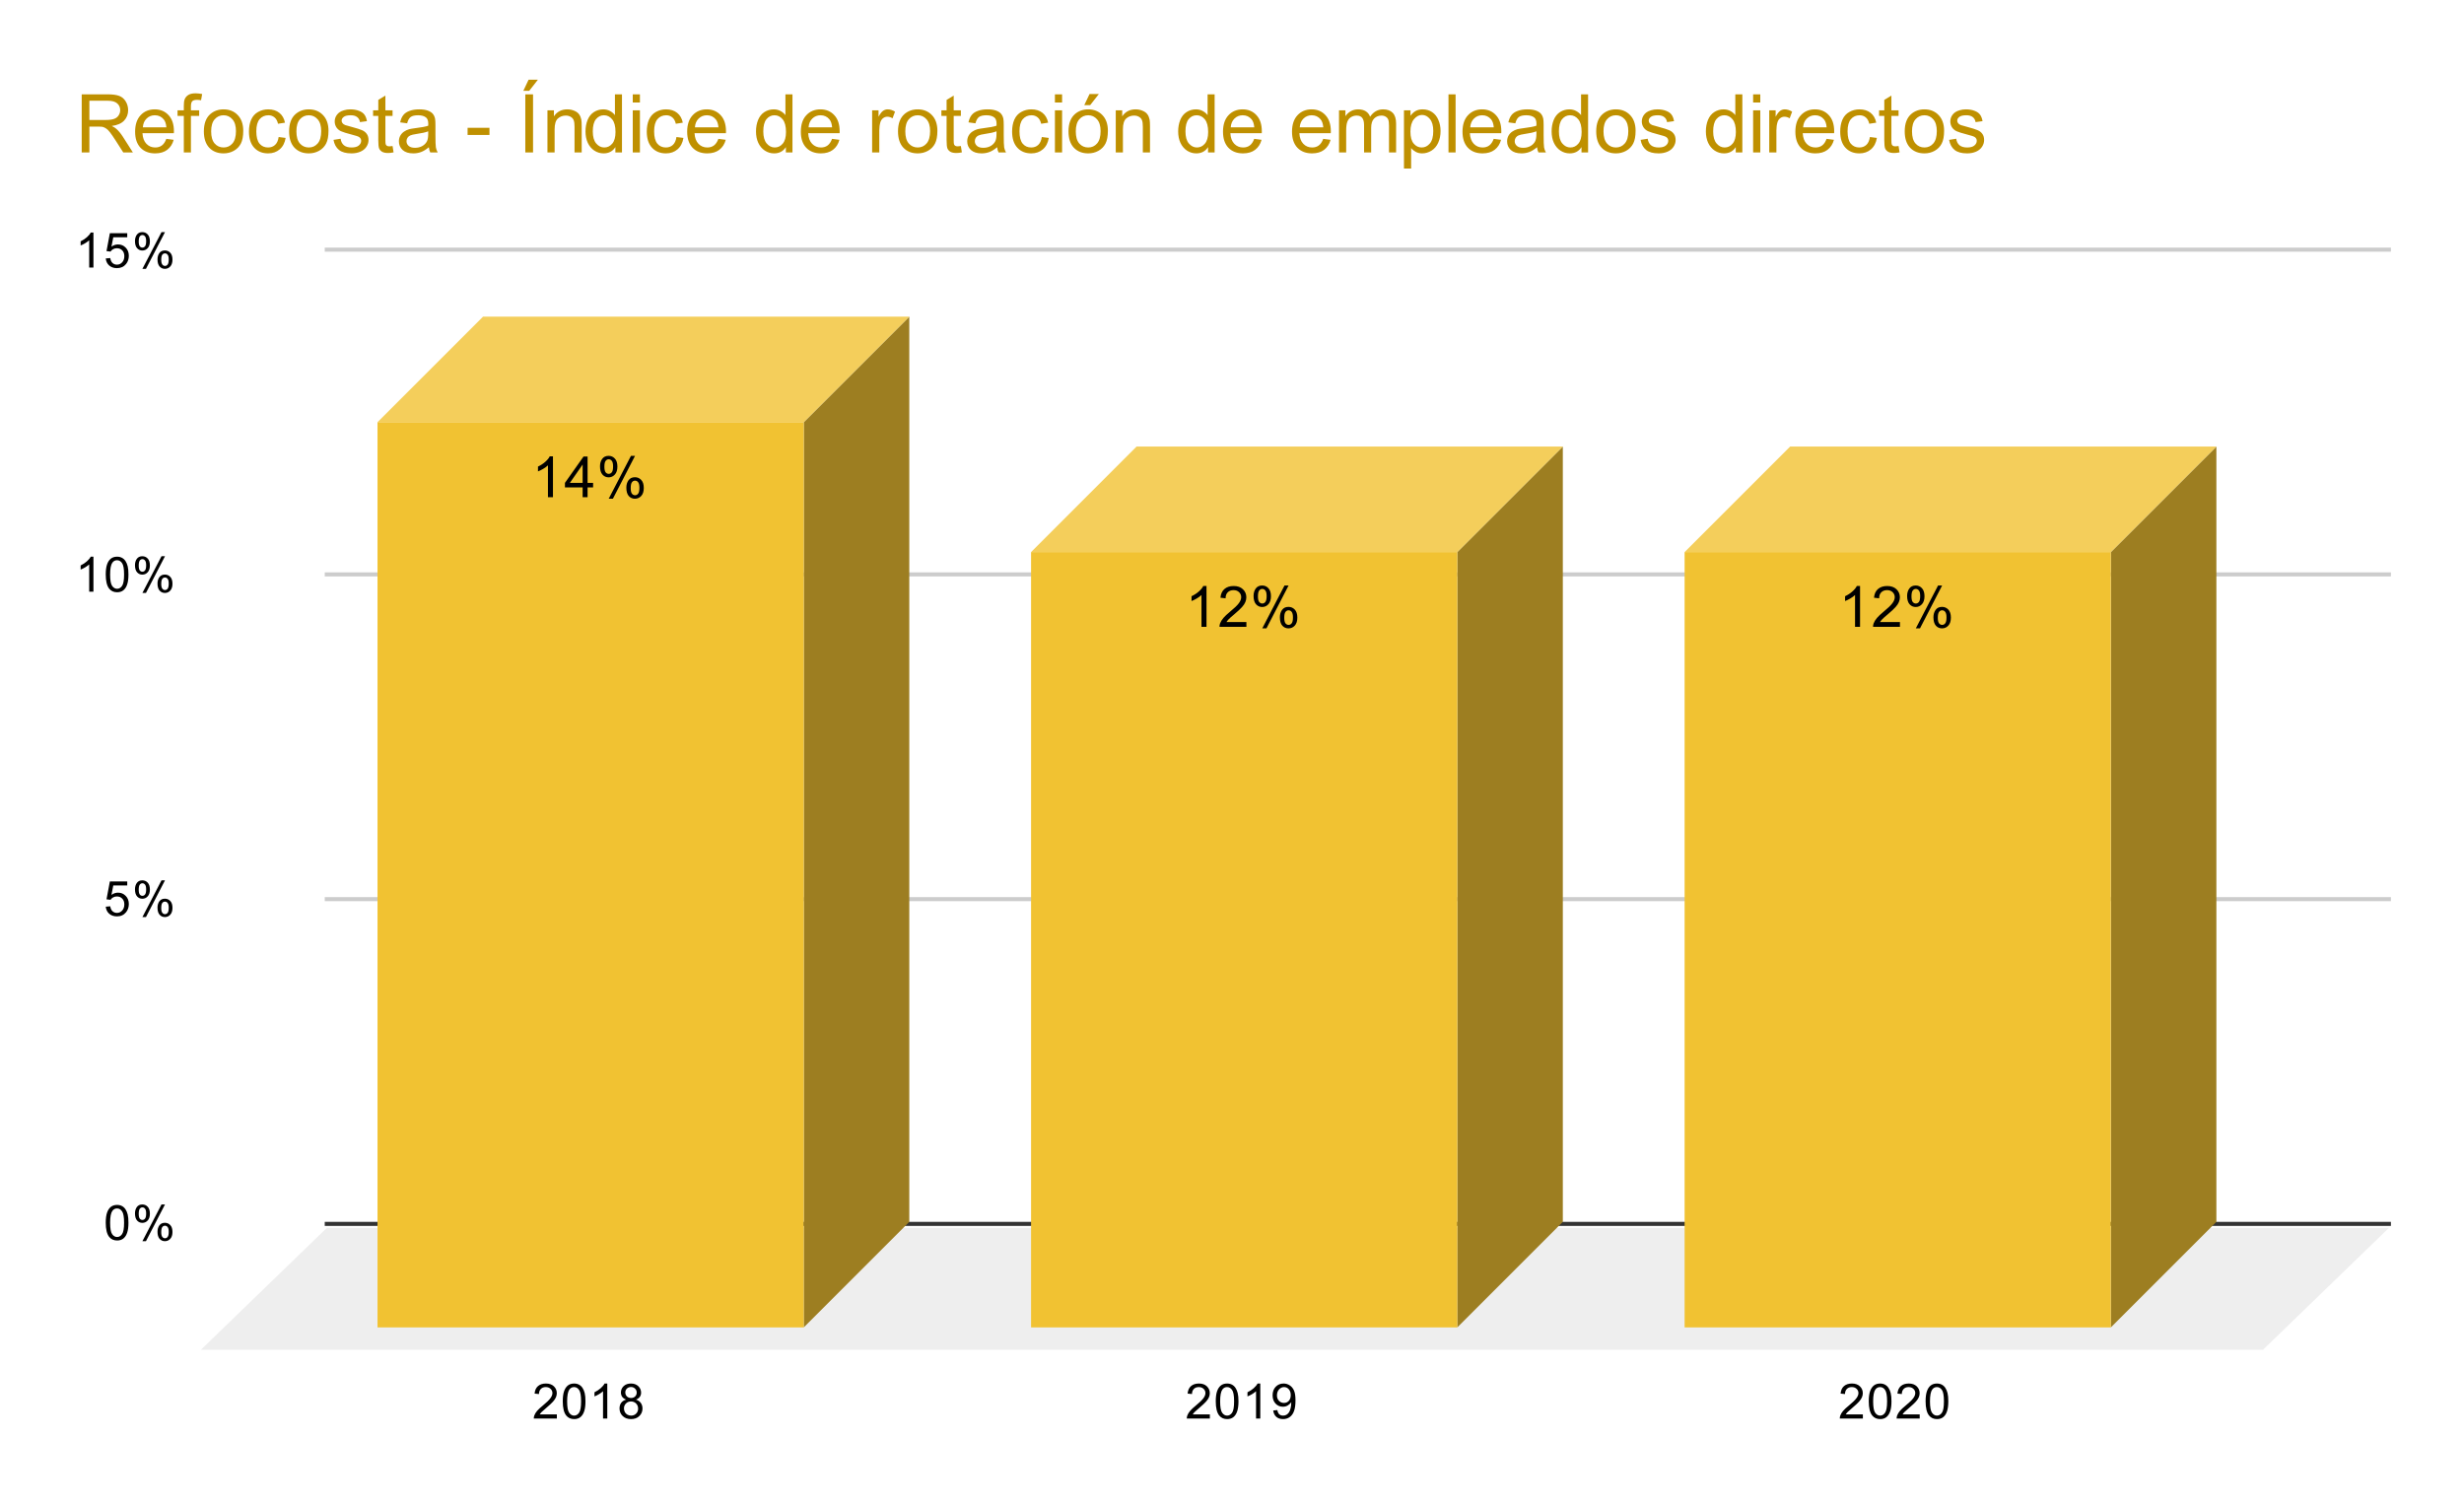 <svg version="1.1" viewBox="0.0 0.0 607.0 371.0" fill="none" stroke="none" stroke-linecap="square" stroke-miterlimit="10" width="607" height="371" xmlns:xlink="http://www.w3.org/1999/xlink" xmlns="http://www.w3.org/2000/svg"><path fill="#ffffff" d="M0 0L607.0 0L607.0 371.0L0 371.0L0 0Z" fill-rule="nonzero"/><path stroke="#333333" stroke-width="1.0" stroke-linecap="butt" d="M80.5 301.5L588.5 301.5" fill-rule="nonzero"/><path fill="#eeeeee" d="M49.5 332.5L80.5 302.5L588.5 302.5L557.5 332.5Z" fill-rule="nonzero"/><path stroke="#cccccc" stroke-width="1.0" stroke-linecap="butt" d="M80.5 221.5L588.5 221.5" fill-rule="nonzero"/><path stroke="#cccccc" stroke-width="1.0" stroke-linecap="butt" d="M80.5 141.5L588.5 141.5" fill-rule="nonzero"/><path stroke="#cccccc" stroke-width="1.0" stroke-linecap="butt" d="M80.5 61.5L588.5 61.5" fill-rule="nonzero"/><clipPath id="id_0"><path d="M49.55 61.917L588.45 61.917L588.45 332.45L49.55 332.45L49.55 61.917Z" clip-rule="nonzero"/></clipPath><path fill="#9d7e21" clip-path="url(#id_0)" d="M224.0 78.0L224.0 301.0L198.0 327.0L198.0 104.0Z" fill-rule="nonzero"/><path fill="#f4ce5b" clip-path="url(#id_0)" d="M198.0 104.0L93.0 104.0L119.0 78.0L224.0 78.0Z" fill-rule="nonzero"/><path stroke="#000000" stroke-width="2.0" stroke-linecap="butt" stroke-opacity="0.0" clip-path="url(#id_0)" d="M198.0 327.0L93.0 327.0L93.0 104.0L198.0 104.0Z" fill-rule="nonzero"/><path fill="#f1c232" clip-path="url(#id_0)" d="M198.0 327.0L93.0 327.0L93.0 104.0L198.0 104.0Z" fill-rule="nonzero"/><path fill="#9d7e21" clip-path="url(#id_0)" d="M385.0 110.0L385.0 301.0L359.0 327.0L359.0 136.0Z" fill-rule="nonzero"/><path fill="#f4ce5b" clip-path="url(#id_0)" d="M359.0 136.0L254.0 136.0L280.0 110.0L385.0 110.0Z" fill-rule="nonzero"/><path stroke="#000000" stroke-width="2.0" stroke-linecap="butt" stroke-opacity="0.0" clip-path="url(#id_0)" d="M359.0 327.0L254.0 327.0L254.0 136.0L359.0 136.0Z" fill-rule="nonzero"/><path fill="#f1c232" clip-path="url(#id_0)" d="M359.0 327.0L254.0 327.0L254.0 136.0L359.0 136.0Z" fill-rule="nonzero"/><path fill="#9d7e21" clip-path="url(#id_0)" d="M546.0 110.0L546.0 301.0L520.0 327.0L520.0 136.0Z" fill-rule="nonzero"/><path fill="#f4ce5b" clip-path="url(#id_0)" d="M520.0 136.0L415.0 136.0L441.0 110.0L546.0 110.0Z" fill-rule="nonzero"/><path stroke="#000000" stroke-width="2.0" stroke-linecap="butt" stroke-opacity="0.0" clip-path="url(#id_0)" d="M520.0 327.0L415.0 327.0L415.0 136.0L520.0 136.0Z" fill-rule="nonzero"/><path fill="#f1c232" clip-path="url(#id_0)" d="M520.0 327.0L415.0 327.0L415.0 136.0L520.0 136.0Z" fill-rule="nonzero"/><path stroke="#f1c232" stroke-width="3.0" stroke-linejoin="round" stroke-linecap="round" d="M136.219 122.486L134.984 122.486L134.984 114.642Q134.547 115.064 133.812 115.501Q133.094 115.923 132.531 116.126L132.531 114.939Q133.562 114.454 134.328 113.767Q135.109 113.079 135.422 112.423L136.219 112.423L136.219 122.486ZM143.531 122.486L143.531 120.079L139.172 120.079L139.172 118.954L143.75 112.47L144.75 112.47L144.75 118.954L146.109 118.954L146.109 120.079L144.75 120.079L144.75 122.486L143.531 122.486ZM143.531 118.954L143.531 114.439L140.391 118.954L143.531 118.954ZM147.812 114.876Q147.812 113.798 148.344 113.048Q148.891 112.298 149.922 112.298Q150.859 112.298 151.469 112.97Q152.094 113.642 152.094 114.939Q152.094 116.22 151.469 116.907Q150.844 117.595 149.938 117.595Q149.031 117.595 148.422 116.923Q147.812 116.236 147.812 114.876ZM149.953 113.142Q149.5 113.142 149.188 113.548Q148.891 113.939 148.891 114.986Q148.891 115.954 149.188 116.345Q149.5 116.736 149.953 116.736Q150.422 116.736 150.719 116.345Q151.031 115.954 151.031 114.892Q151.031 113.923 150.719 113.532Q150.406 113.142 149.953 113.142ZM149.953 122.861L155.438 112.298L156.438 112.298L150.984 122.861L149.953 122.861ZM154.297 120.126Q154.297 119.048 154.828 118.314Q155.375 117.564 156.406 117.564Q157.344 117.564 157.969 118.236Q158.594 118.907 158.594 120.204Q158.594 121.486 157.969 122.173Q157.344 122.861 156.406 122.861Q155.5 122.861 154.891 122.189Q154.297 121.501 154.297 120.126ZM156.438 118.407Q155.969 118.407 155.672 118.814Q155.375 119.204 155.375 120.251Q155.375 121.22 155.672 121.611Q155.984 122.001 156.438 122.001Q156.906 122.001 157.203 121.611Q157.516 121.22 157.516 120.157Q157.516 119.189 157.203 118.798Q156.906 118.407 156.438 118.407Z" fill-rule="nonzero"/><path fill="#000000" d="M136.219 122.486L134.984 122.486L134.984 114.642Q134.547 115.064 133.812 115.501Q133.094 115.923 132.531 116.126L132.531 114.939Q133.562 114.454 134.328 113.767Q135.109 113.079 135.422 112.423L136.219 112.423L136.219 122.486ZM143.531 122.486L143.531 120.079L139.172 120.079L139.172 118.954L143.75 112.47L144.75 112.47L144.75 118.954L146.109 118.954L146.109 120.079L144.75 120.079L144.75 122.486L143.531 122.486ZM143.531 118.954L143.531 114.439L140.391 118.954L143.531 118.954ZM147.812 114.876Q147.812 113.798 148.344 113.048Q148.891 112.298 149.922 112.298Q150.859 112.298 151.469 112.97Q152.094 113.642 152.094 114.939Q152.094 116.22 151.469 116.907Q150.844 117.595 149.938 117.595Q149.031 117.595 148.422 116.923Q147.812 116.236 147.812 114.876ZM149.953 113.142Q149.5 113.142 149.188 113.548Q148.891 113.939 148.891 114.986Q148.891 115.954 149.188 116.345Q149.5 116.736 149.953 116.736Q150.422 116.736 150.719 116.345Q151.031 115.954 151.031 114.892Q151.031 113.923 150.719 113.532Q150.406 113.142 149.953 113.142ZM149.953 122.861L155.438 112.298L156.438 112.298L150.984 122.861L149.953 122.861ZM154.297 120.126Q154.297 119.048 154.828 118.314Q155.375 117.564 156.406 117.564Q157.344 117.564 157.969 118.236Q158.594 118.907 158.594 120.204Q158.594 121.486 157.969 122.173Q157.344 122.861 156.406 122.861Q155.5 122.861 154.891 122.189Q154.297 121.501 154.297 120.126ZM156.438 118.407Q155.969 118.407 155.672 118.814Q155.375 119.204 155.375 120.251Q155.375 121.22 155.672 121.611Q155.984 122.001 156.438 122.001Q156.906 122.001 157.203 121.611Q157.516 121.22 157.516 120.157Q157.516 119.189 157.203 118.798Q156.906 118.407 156.438 118.407Z" fill-rule="nonzero"/><path stroke="#f1c232" stroke-width="3.0" stroke-linejoin="round" stroke-linecap="round" d="M297.219 154.423L295.984 154.423L295.984 146.58Q295.547 147.001 294.812 147.439Q294.094 147.861 293.531 148.064L293.531 146.876Q294.562 146.392 295.328 145.705Q296.109 145.017 296.422 144.361L297.219 144.361L297.219 154.423ZM307.047 153.236L307.047 154.423L300.422 154.423Q300.406 153.986 300.562 153.564Q300.828 152.892 301.375 152.236Q301.938 151.58 302.984 150.72Q304.625 149.376 305.188 148.595Q305.766 147.814 305.766 147.111Q305.766 146.376 305.234 145.876Q304.719 145.376 303.891 145.376Q303.0 145.376 302.453 145.908Q301.922 146.439 301.922 147.392L300.656 147.251Q300.781 145.845 301.625 145.111Q302.484 144.361 303.906 144.361Q305.359 144.361 306.188 145.158Q307.031 145.955 307.031 147.142Q307.031 147.751 306.781 148.33Q306.547 148.908 305.969 149.548Q305.406 150.189 304.078 151.314Q302.969 152.236 302.656 152.58Q302.344 152.908 302.141 153.236L307.047 153.236ZM308.812 146.814Q308.812 145.736 309.344 144.986Q309.891 144.236 310.922 144.236Q311.859 144.236 312.469 144.908Q313.094 145.58 313.094 146.876Q313.094 148.158 312.469 148.845Q311.844 149.533 310.938 149.533Q310.031 149.533 309.422 148.861Q308.812 148.173 308.812 146.814ZM310.953 145.08Q310.5 145.08 310.188 145.486Q309.891 145.876 309.891 146.923Q309.891 147.892 310.188 148.283Q310.5 148.673 310.953 148.673Q311.422 148.673 311.719 148.283Q312.031 147.892 312.031 146.83Q312.031 145.861 311.719 145.47Q311.406 145.08 310.953 145.08ZM310.953 154.798L316.438 144.236L317.438 144.236L311.984 154.798L310.953 154.798ZM315.297 152.064Q315.297 150.986 315.828 150.251Q316.375 149.501 317.406 149.501Q318.344 149.501 318.969 150.173Q319.594 150.845 319.594 152.142Q319.594 153.423 318.969 154.111Q318.344 154.798 317.406 154.798Q316.5 154.798 315.891 154.126Q315.297 153.439 315.297 152.064ZM317.438 150.345Q316.969 150.345 316.672 150.751Q316.375 151.142 316.375 152.189Q316.375 153.158 316.672 153.548Q316.984 153.939 317.438 153.939Q317.906 153.939 318.203 153.548Q318.516 153.158 318.516 152.095Q318.516 151.126 318.203 150.736Q317.906 150.345 317.438 150.345Z" fill-rule="nonzero"/><path fill="#000000" d="M297.219 154.423L295.984 154.423L295.984 146.58Q295.547 147.001 294.812 147.439Q294.094 147.861 293.531 148.064L293.531 146.876Q294.562 146.392 295.328 145.705Q296.109 145.017 296.422 144.361L297.219 144.361L297.219 154.423ZM307.047 153.236L307.047 154.423L300.422 154.423Q300.406 153.986 300.562 153.564Q300.828 152.892 301.375 152.236Q301.938 151.58 302.984 150.72Q304.625 149.376 305.188 148.595Q305.766 147.814 305.766 147.111Q305.766 146.376 305.234 145.876Q304.719 145.376 303.891 145.376Q303.0 145.376 302.453 145.908Q301.922 146.439 301.922 147.392L300.656 147.251Q300.781 145.845 301.625 145.111Q302.484 144.361 303.906 144.361Q305.359 144.361 306.188 145.158Q307.031 145.955 307.031 147.142Q307.031 147.751 306.781 148.33Q306.547 148.908 305.969 149.548Q305.406 150.189 304.078 151.314Q302.969 152.236 302.656 152.58Q302.344 152.908 302.141 153.236L307.047 153.236ZM308.812 146.814Q308.812 145.736 309.344 144.986Q309.891 144.236 310.922 144.236Q311.859 144.236 312.469 144.908Q313.094 145.58 313.094 146.876Q313.094 148.158 312.469 148.845Q311.844 149.533 310.938 149.533Q310.031 149.533 309.422 148.861Q308.812 148.173 308.812 146.814ZM310.953 145.08Q310.5 145.08 310.188 145.486Q309.891 145.876 309.891 146.923Q309.891 147.892 310.188 148.283Q310.5 148.673 310.953 148.673Q311.422 148.673 311.719 148.283Q312.031 147.892 312.031 146.83Q312.031 145.861 311.719 145.47Q311.406 145.08 310.953 145.08ZM310.953 154.798L316.438 144.236L317.438 144.236L311.984 154.798L310.953 154.798ZM315.297 152.064Q315.297 150.986 315.828 150.251Q316.375 149.501 317.406 149.501Q318.344 149.501 318.969 150.173Q319.594 150.845 319.594 152.142Q319.594 153.423 318.969 154.111Q318.344 154.798 317.406 154.798Q316.5 154.798 315.891 154.126Q315.297 153.439 315.297 152.064ZM317.438 150.345Q316.969 150.345 316.672 150.751Q316.375 151.142 316.375 152.189Q316.375 153.158 316.672 153.548Q316.984 153.939 317.438 153.939Q317.906 153.939 318.203 153.548Q318.516 153.158 318.516 152.095Q318.516 151.126 318.203 150.736Q317.906 150.345 317.438 150.345Z" fill-rule="nonzero"/><path stroke="#f1c232" stroke-width="3.0" stroke-linejoin="round" stroke-linecap="round" d="M458.219 154.423L456.984 154.423L456.984 146.58Q456.547 147.001 455.812 147.439Q455.094 147.861 454.531 148.064L454.531 146.876Q455.562 146.392 456.328 145.705Q457.109 145.017 457.422 144.361L458.219 144.361L458.219 154.423ZM468.047 153.236L468.047 154.423L461.422 154.423Q461.406 153.986 461.562 153.564Q461.828 152.892 462.375 152.236Q462.938 151.58 463.984 150.72Q465.625 149.376 466.188 148.595Q466.766 147.814 466.766 147.111Q466.766 146.376 466.234 145.876Q465.719 145.376 464.891 145.376Q464.0 145.376 463.453 145.908Q462.922 146.439 462.922 147.392L461.656 147.251Q461.781 145.845 462.625 145.111Q463.484 144.361 464.906 144.361Q466.359 144.361 467.188 145.158Q468.031 145.955 468.031 147.142Q468.031 147.751 467.781 148.33Q467.547 148.908 466.969 149.548Q466.406 150.189 465.078 151.314Q463.969 152.236 463.656 152.58Q463.344 152.908 463.141 153.236L468.047 153.236ZM469.812 146.814Q469.812 145.736 470.344 144.986Q470.891 144.236 471.922 144.236Q472.859 144.236 473.469 144.908Q474.094 145.58 474.094 146.876Q474.094 148.158 473.469 148.845Q472.844 149.533 471.938 149.533Q471.031 149.533 470.422 148.861Q469.812 148.173 469.812 146.814ZM471.953 145.08Q471.5 145.08 471.188 145.486Q470.891 145.876 470.891 146.923Q470.891 147.892 471.188 148.283Q471.5 148.673 471.953 148.673Q472.422 148.673 472.719 148.283Q473.031 147.892 473.031 146.83Q473.031 145.861 472.719 145.47Q472.406 145.08 471.953 145.08ZM471.953 154.798L477.438 144.236L478.438 144.236L472.984 154.798L471.953 154.798ZM476.297 152.064Q476.297 150.986 476.828 150.251Q477.375 149.501 478.406 149.501Q479.344 149.501 479.969 150.173Q480.594 150.845 480.594 152.142Q480.594 153.423 479.969 154.111Q479.344 154.798 478.406 154.798Q477.5 154.798 476.891 154.126Q476.297 153.439 476.297 152.064ZM478.438 150.345Q477.969 150.345 477.672 150.751Q477.375 151.142 477.375 152.189Q477.375 153.158 477.672 153.548Q477.984 153.939 478.438 153.939Q478.906 153.939 479.203 153.548Q479.516 153.158 479.516 152.095Q479.516 151.126 479.203 150.736Q478.906 150.345 478.438 150.345Z" fill-rule="nonzero"/><path fill="#000000" d="M458.219 154.423L456.984 154.423L456.984 146.58Q456.547 147.001 455.812 147.439Q455.094 147.861 454.531 148.064L454.531 146.876Q455.562 146.392 456.328 145.705Q457.109 145.017 457.422 144.361L458.219 144.361L458.219 154.423ZM468.047 153.236L468.047 154.423L461.422 154.423Q461.406 153.986 461.562 153.564Q461.828 152.892 462.375 152.236Q462.938 151.58 463.984 150.72Q465.625 149.376 466.188 148.595Q466.766 147.814 466.766 147.111Q466.766 146.376 466.234 145.876Q465.719 145.376 464.891 145.376Q464.0 145.376 463.453 145.908Q462.922 146.439 462.922 147.392L461.656 147.251Q461.781 145.845 462.625 145.111Q463.484 144.361 464.906 144.361Q466.359 144.361 467.188 145.158Q468.031 145.955 468.031 147.142Q468.031 147.751 467.781 148.33Q467.547 148.908 466.969 149.548Q466.406 150.189 465.078 151.314Q463.969 152.236 463.656 152.58Q463.344 152.908 463.141 153.236L468.047 153.236ZM469.812 146.814Q469.812 145.736 470.344 144.986Q470.891 144.236 471.922 144.236Q472.859 144.236 473.469 144.908Q474.094 145.58 474.094 146.876Q474.094 148.158 473.469 148.845Q472.844 149.533 471.938 149.533Q471.031 149.533 470.422 148.861Q469.812 148.173 469.812 146.814ZM471.953 145.08Q471.5 145.08 471.188 145.486Q470.891 145.876 470.891 146.923Q470.891 147.892 471.188 148.283Q471.5 148.673 471.953 148.673Q472.422 148.673 472.719 148.283Q473.031 147.892 473.031 146.83Q473.031 145.861 472.719 145.47Q472.406 145.08 471.953 145.08ZM471.953 154.798L477.438 144.236L478.438 144.236L472.984 154.798L471.953 154.798ZM476.297 152.064Q476.297 150.986 476.828 150.251Q477.375 149.501 478.406 149.501Q479.344 149.501 479.969 150.173Q480.594 150.845 480.594 152.142Q480.594 153.423 479.969 154.111Q479.344 154.798 478.406 154.798Q477.5 154.798 476.891 154.126Q476.297 153.439 476.297 152.064ZM478.438 150.345Q477.969 150.345 477.672 150.751Q477.375 151.142 477.375 152.189Q477.375 153.158 477.672 153.548Q477.984 153.939 478.438 153.939Q478.906 153.939 479.203 153.548Q479.516 153.158 479.516 152.095Q479.516 151.126 479.203 150.736Q478.906 150.345 478.438 150.345Z" fill-rule="nonzero"/><path fill="#000000" d="M26.05 301.216Q26.05 299.684 26.363 298.762Q26.675 297.825 27.284 297.325Q27.909 296.825 28.847 296.825Q29.534 296.825 30.05 297.106Q30.581 297.387 30.925 297.919Q31.269 298.434 31.456 299.184Q31.644 299.934 31.644 301.216Q31.644 302.731 31.331 303.653Q31.034 304.575 30.409 305.091Q29.8 305.591 28.847 305.591Q27.613 305.591 26.894 304.7Q26.05 303.637 26.05 301.216ZM27.128 301.216Q27.128 303.325 27.628 304.028Q28.128 304.731 28.847 304.731Q29.581 304.731 30.066 304.028Q30.566 303.325 30.566 301.216Q30.566 299.091 30.066 298.403Q29.581 297.7 28.831 297.7Q28.113 297.7 27.675 298.309Q27.128 299.091 27.128 301.216ZM33.253 298.919Q33.253 297.997 33.706 297.356Q34.175 296.716 35.05 296.716Q35.862 296.716 36.394 297.294Q36.925 297.872 36.925 298.981Q36.925 300.075 36.378 300.669Q35.847 301.247 35.066 301.247Q34.284 301.247 33.769 300.669Q33.253 300.091 33.253 298.919ZM35.081 297.434Q34.691 297.434 34.425 297.778Q34.175 298.122 34.175 299.028Q34.175 299.856 34.425 300.2Q34.691 300.528 35.081 300.528Q35.487 300.528 35.737 300.184Q36.003 299.841 36.003 298.95Q36.003 298.106 35.737 297.778Q35.472 297.434 35.081 297.434ZM35.081 305.762L39.784 296.716L40.644 296.716L35.956 305.762L35.081 305.762ZM38.8 303.434Q38.8 302.512 39.253 301.872Q39.722 301.231 40.612 301.231Q41.425 301.231 41.956 301.809Q42.487 302.372 42.487 303.497Q42.487 304.591 41.941 305.184Q41.409 305.762 40.612 305.762Q39.847 305.762 39.316 305.184Q38.8 304.606 38.8 303.434ZM40.644 301.95Q40.237 301.95 39.972 302.294Q39.722 302.637 39.722 303.544Q39.722 304.356 39.987 304.7Q40.253 305.044 40.644 305.044Q41.034 305.044 41.3 304.7Q41.566 304.356 41.566 303.45Q41.566 302.622 41.3 302.294Q41.034 301.95 40.644 301.95Z" fill-rule="nonzero"/><path fill="#000000" d="M26.05 223.356L27.159 223.262Q27.284 224.074 27.722 224.481Q28.175 224.887 28.816 224.887Q29.566 224.887 30.097 224.309Q30.628 223.731 30.628 222.793Q30.628 221.887 30.113 221.371Q29.613 220.84 28.784 220.84Q28.284 220.84 27.863 221.074Q27.456 221.309 27.222 221.668L26.238 221.543L27.066 217.137L31.347 217.137L31.347 218.137L27.909 218.137L27.456 220.449Q28.222 219.902 29.066 219.902Q30.191 219.902 30.956 220.684Q31.738 221.465 31.738 222.699Q31.738 223.856 31.066 224.715Q30.238 225.746 28.816 225.746Q27.644 225.746 26.894 225.09Q26.159 224.434 26.05 223.356ZM33.253 219.074Q33.253 218.152 33.706 217.512Q34.175 216.871 35.05 216.871Q35.862 216.871 36.394 217.449Q36.925 218.027 36.925 219.137Q36.925 220.231 36.378 220.824Q35.847 221.402 35.066 221.402Q34.284 221.402 33.769 220.824Q33.253 220.246 33.253 219.074ZM35.081 217.59Q34.691 217.59 34.425 217.934Q34.175 218.277 34.175 219.184Q34.175 220.012 34.425 220.356Q34.691 220.684 35.081 220.684Q35.487 220.684 35.737 220.34Q36.003 219.996 36.003 219.106Q36.003 218.262 35.737 217.934Q35.472 217.59 35.081 217.59ZM35.081 225.918L39.784 216.871L40.644 216.871L35.956 225.918L35.081 225.918ZM38.8 223.59Q38.8 222.668 39.253 222.027Q39.722 221.387 40.612 221.387Q41.425 221.387 41.956 221.965Q42.487 222.527 42.487 223.652Q42.487 224.746 41.941 225.34Q41.409 225.918 40.612 225.918Q39.847 225.918 39.316 225.34Q38.8 224.762 38.8 223.59ZM40.644 222.106Q40.237 222.106 39.972 222.449Q39.722 222.793 39.722 223.699Q39.722 224.512 39.987 224.856Q40.253 225.199 40.644 225.199Q41.034 225.199 41.3 224.856Q41.566 224.512 41.566 223.606Q41.566 222.777 41.3 222.449Q41.034 222.106 40.644 222.106Z" fill-rule="nonzero"/><path fill="#000000" d="M23.019 145.761L21.972 145.761L21.972 139.042Q21.581 139.402 20.956 139.777Q20.347 140.136 19.863 140.308L19.863 139.292Q20.738 138.87 21.394 138.292Q22.066 137.699 22.347 137.136L23.019 137.136L23.019 145.761ZM26.05 141.527Q26.05 139.995 26.363 139.074Q26.675 138.136 27.284 137.636Q27.909 137.136 28.847 137.136Q29.534 137.136 30.05 137.417Q30.581 137.699 30.925 138.23Q31.269 138.745 31.456 139.495Q31.644 140.245 31.644 141.527Q31.644 143.042 31.331 143.964Q31.034 144.886 30.409 145.402Q29.8 145.902 28.847 145.902Q27.613 145.902 26.894 145.011Q26.05 143.949 26.05 141.527ZM27.128 141.527Q27.128 143.636 27.628 144.339Q28.128 145.042 28.847 145.042Q29.581 145.042 30.066 144.339Q30.566 143.636 30.566 141.527Q30.566 139.402 30.066 138.714Q29.581 138.011 28.831 138.011Q28.113 138.011 27.675 138.62Q27.128 139.402 27.128 141.527ZM33.253 139.23Q33.253 138.308 33.706 137.667Q34.175 137.027 35.05 137.027Q35.862 137.027 36.394 137.605Q36.925 138.183 36.925 139.292Q36.925 140.386 36.378 140.98Q35.847 141.558 35.066 141.558Q34.284 141.558 33.769 140.98Q33.253 140.402 33.253 139.23ZM35.081 137.745Q34.691 137.745 34.425 138.089Q34.175 138.433 34.175 139.339Q34.175 140.167 34.425 140.511Q34.691 140.839 35.081 140.839Q35.487 140.839 35.737 140.495Q36.003 140.152 36.003 139.261Q36.003 138.417 35.737 138.089Q35.472 137.745 35.081 137.745ZM35.081 146.074L39.784 137.027L40.644 137.027L35.956 146.074L35.081 146.074ZM38.8 143.745Q38.8 142.824 39.253 142.183Q39.722 141.542 40.612 141.542Q41.425 141.542 41.956 142.12Q42.487 142.683 42.487 143.808Q42.487 144.902 41.941 145.495Q41.409 146.074 40.612 146.074Q39.847 146.074 39.316 145.495Q38.8 144.917 38.8 143.745ZM40.644 142.261Q40.237 142.261 39.972 142.605Q39.722 142.949 39.722 143.855Q39.722 144.667 39.987 145.011Q40.253 145.355 40.644 145.355Q41.034 145.355 41.3 145.011Q41.566 144.667 41.566 143.761Q41.566 142.933 41.3 142.605Q41.034 142.261 40.644 142.261Z" fill-rule="nonzero"/><path fill="#000000" d="M23.019 65.917L21.972 65.917L21.972 59.198Q21.581 59.557 20.956 59.932Q20.347 60.292 19.863 60.464L19.863 59.448Q20.738 59.026 21.394 58.448Q22.066 57.854 22.347 57.292L23.019 57.292L23.019 65.917ZM26.05 63.667L27.159 63.573Q27.284 64.385 27.722 64.792Q28.175 65.198 28.816 65.198Q29.566 65.198 30.097 64.62Q30.628 64.042 30.628 63.104Q30.628 62.198 30.113 61.682Q29.613 61.151 28.784 61.151Q28.284 61.151 27.863 61.385Q27.456 61.62 27.222 61.979L26.238 61.854L27.066 57.448L31.347 57.448L31.347 58.448L27.909 58.448L27.456 60.76Q28.222 60.214 29.066 60.214Q30.191 60.214 30.956 60.995Q31.738 61.776 31.738 63.01Q31.738 64.167 31.066 65.026Q30.238 66.057 28.816 66.057Q27.644 66.057 26.894 65.401Q26.159 64.745 26.05 63.667ZM33.253 59.385Q33.253 58.464 33.706 57.823Q34.175 57.182 35.05 57.182Q35.862 57.182 36.394 57.76Q36.925 58.339 36.925 59.448Q36.925 60.542 36.378 61.135Q35.847 61.714 35.066 61.714Q34.284 61.714 33.769 61.135Q33.253 60.557 33.253 59.385ZM35.081 57.901Q34.691 57.901 34.425 58.245Q34.175 58.589 34.175 59.495Q34.175 60.323 34.425 60.667Q34.691 60.995 35.081 60.995Q35.487 60.995 35.737 60.651Q36.003 60.307 36.003 59.417Q36.003 58.573 35.737 58.245Q35.472 57.901 35.081 57.901ZM35.081 66.229L39.784 57.182L40.644 57.182L35.956 66.229L35.081 66.229ZM38.8 63.901Q38.8 62.979 39.253 62.339Q39.722 61.698 40.612 61.698Q41.425 61.698 41.956 62.276Q42.487 62.839 42.487 63.964Q42.487 65.057 41.941 65.651Q41.409 66.229 40.612 66.229Q39.847 66.229 39.316 65.651Q38.8 65.073 38.8 63.901ZM40.644 62.417Q40.237 62.417 39.972 62.76Q39.722 63.104 39.722 64.01Q39.722 64.823 39.987 65.167Q40.253 65.51 40.644 65.51Q41.034 65.51 41.3 65.167Q41.566 64.823 41.566 63.917Q41.566 63.089 41.3 62.76Q41.034 62.417 40.644 62.417Z" fill-rule="nonzero"/><path fill="#000000" d="M137.181 348.434L137.181 349.45L131.494 349.45Q131.494 349.075 131.619 348.716Q131.837 348.137 132.306 347.575Q132.791 347.012 133.697 346.278Q135.103 345.122 135.587 344.45Q136.087 343.778 136.087 343.184Q136.087 342.559 135.634 342.137Q135.181 341.7 134.462 341.7Q133.697 341.7 133.244 342.153Q132.791 342.606 132.775 343.419L131.697 343.309Q131.806 342.091 132.525 341.466Q133.259 340.825 134.494 340.825Q135.728 340.825 136.447 341.512Q137.166 342.2 137.166 343.216Q137.166 343.731 136.947 344.231Q136.744 344.716 136.244 345.278Q135.759 345.825 134.634 346.778Q133.681 347.575 133.4 347.872Q133.134 348.153 132.962 348.434L137.181 348.434ZM138.634 345.216Q138.634 343.684 138.947 342.762Q139.259 341.825 139.869 341.325Q140.494 340.825 141.431 340.825Q142.119 340.825 142.634 341.106Q143.166 341.387 143.509 341.919Q143.853 342.434 144.041 343.184Q144.228 343.934 144.228 345.216Q144.228 346.731 143.916 347.653Q143.619 348.575 142.994 349.091Q142.384 349.591 141.431 349.591Q140.197 349.591 139.478 348.7Q138.634 347.637 138.634 345.216ZM139.712 345.216Q139.712 347.325 140.212 348.028Q140.712 348.731 141.431 348.731Q142.166 348.731 142.65 348.028Q143.15 347.325 143.15 345.216Q143.15 343.091 142.65 342.403Q142.166 341.7 141.416 341.7Q140.697 341.7 140.259 342.309Q139.712 343.091 139.712 345.216ZM149.603 349.45L148.556 349.45L148.556 342.731Q148.166 343.091 147.541 343.466Q146.931 343.825 146.447 343.997L146.447 342.981Q147.322 342.559 147.978 341.981Q148.65 341.387 148.931 340.825L149.603 340.825L149.603 349.45ZM154.259 344.794Q153.603 344.544 153.275 344.106Q152.962 343.653 152.962 343.044Q152.962 342.106 153.634 341.466Q154.322 340.825 155.431 340.825Q156.556 340.825 157.244 341.481Q157.931 342.137 157.931 343.075Q157.931 343.669 157.619 344.106Q157.306 344.544 156.666 344.794Q157.462 345.044 157.869 345.622Q158.275 346.2 158.275 346.997Q158.275 348.091 157.494 348.841Q156.728 349.591 155.447 349.591Q154.181 349.591 153.4 348.841Q152.619 348.091 152.619 346.966Q152.619 346.122 153.041 345.559Q153.478 344.997 154.259 344.794ZM154.041 342.997Q154.041 343.606 154.431 343.997Q154.837 344.387 155.462 344.387Q156.072 344.387 156.462 344.012Q156.853 343.622 156.853 343.059Q156.853 342.481 156.447 342.091Q156.041 341.684 155.447 341.684Q154.837 341.684 154.431 342.075Q154.041 342.466 154.041 342.997ZM153.712 346.966Q153.712 347.419 153.916 347.841Q154.134 348.262 154.556 348.497Q154.978 348.731 155.462 348.731Q156.212 348.731 156.697 348.247Q157.197 347.762 157.197 347.012Q157.197 346.247 156.697 345.747Q156.197 345.247 155.431 345.247Q154.681 345.247 154.197 345.747Q153.712 346.231 153.712 346.966Z" fill-rule="nonzero"/><path fill="#000000" d="M298.047 348.434L298.047 349.45L292.359 349.45Q292.359 349.075 292.484 348.716Q292.703 348.137 293.172 347.575Q293.656 347.012 294.562 346.278Q295.969 345.122 296.453 344.45Q296.953 343.778 296.953 343.184Q296.953 342.559 296.5 342.137Q296.047 341.7 295.328 341.7Q294.562 341.7 294.109 342.153Q293.656 342.606 293.641 343.419L292.562 343.309Q292.672 342.091 293.391 341.466Q294.125 340.825 295.359 340.825Q296.594 340.825 297.312 341.512Q298.031 342.2 298.031 343.216Q298.031 343.731 297.812 344.231Q297.609 344.716 297.109 345.278Q296.625 345.825 295.5 346.778Q294.547 347.575 294.266 347.872Q294.0 348.153 293.828 348.434L298.047 348.434ZM299.5 345.216Q299.5 343.684 299.812 342.762Q300.125 341.825 300.734 341.325Q301.359 340.825 302.297 340.825Q302.984 340.825 303.5 341.106Q304.031 341.387 304.375 341.919Q304.719 342.434 304.906 343.184Q305.094 343.934 305.094 345.216Q305.094 346.731 304.781 347.653Q304.484 348.575 303.859 349.091Q303.25 349.591 302.297 349.591Q301.062 349.591 300.344 348.7Q299.5 347.637 299.5 345.216ZM300.578 345.216Q300.578 347.325 301.078 348.028Q301.578 348.731 302.297 348.731Q303.031 348.731 303.516 348.028Q304.016 347.325 304.016 345.216Q304.016 343.091 303.516 342.403Q303.031 341.7 302.281 341.7Q301.562 341.7 301.125 342.309Q300.578 343.091 300.578 345.216ZM310.469 349.45L309.422 349.45L309.422 342.731Q309.031 343.091 308.406 343.466Q307.797 343.825 307.312 343.997L307.312 342.981Q308.188 342.559 308.844 341.981Q309.516 341.387 309.797 340.825L310.469 340.825L310.469 349.45ZM313.656 347.466L314.672 347.372Q314.797 348.091 315.156 348.419Q315.531 348.731 316.094 348.731Q316.578 348.731 316.938 348.512Q317.312 348.278 317.547 347.919Q317.781 347.544 317.938 346.919Q318.094 346.278 318.094 345.622Q318.094 345.544 318.094 345.403Q317.781 345.903 317.234 346.231Q316.688 346.544 316.047 346.544Q314.969 346.544 314.234 345.778Q313.5 344.997 313.5 343.731Q313.5 342.419 314.266 341.622Q315.047 340.825 316.203 340.825Q317.031 340.825 317.719 341.278Q318.422 341.731 318.781 342.575Q319.141 343.403 319.141 344.981Q319.141 346.622 318.781 347.606Q318.438 348.575 317.719 349.091Q317.016 349.591 316.078 349.591Q315.062 349.591 314.422 349.044Q313.781 348.481 313.656 347.466ZM317.969 343.669Q317.969 342.762 317.484 342.231Q317.016 341.7 316.328 341.7Q315.625 341.7 315.094 342.278Q314.578 342.841 314.578 343.762Q314.578 344.575 315.078 345.091Q315.578 345.606 316.297 345.606Q317.031 345.606 317.5 345.091Q317.969 344.575 317.969 343.669Z" fill-rule="nonzero"/><path fill="#000000" d="M458.913 348.434L458.913 349.45L453.225 349.45Q453.225 349.075 453.35 348.716Q453.569 348.137 454.038 347.575Q454.522 347.012 455.428 346.278Q456.834 345.122 457.319 344.45Q457.819 343.778 457.819 343.184Q457.819 342.559 457.366 342.137Q456.913 341.7 456.194 341.7Q455.428 341.7 454.975 342.153Q454.522 342.606 454.506 343.419L453.428 343.309Q453.538 342.091 454.256 341.466Q454.991 340.825 456.225 340.825Q457.459 340.825 458.178 341.512Q458.897 342.2 458.897 343.216Q458.897 343.731 458.678 344.231Q458.475 344.716 457.975 345.278Q457.491 345.825 456.366 346.778Q455.413 347.575 455.131 347.872Q454.866 348.153 454.694 348.434L458.913 348.434ZM460.366 345.216Q460.366 343.684 460.678 342.762Q460.991 341.825 461.6 341.325Q462.225 340.825 463.163 340.825Q463.85 340.825 464.366 341.106Q464.897 341.387 465.241 341.919Q465.584 342.434 465.772 343.184Q465.959 343.934 465.959 345.216Q465.959 346.731 465.647 347.653Q465.35 348.575 464.725 349.091Q464.116 349.591 463.163 349.591Q461.928 349.591 461.209 348.7Q460.366 347.637 460.366 345.216ZM461.444 345.216Q461.444 347.325 461.944 348.028Q462.444 348.731 463.163 348.731Q463.897 348.731 464.381 348.028Q464.881 347.325 464.881 345.216Q464.881 343.091 464.381 342.403Q463.897 341.7 463.147 341.7Q462.428 341.7 461.991 342.309Q461.444 343.091 461.444 345.216ZM472.913 348.434L472.913 349.45L467.225 349.45Q467.225 349.075 467.35 348.716Q467.569 348.137 468.038 347.575Q468.522 347.012 469.428 346.278Q470.834 345.122 471.319 344.45Q471.819 343.778 471.819 343.184Q471.819 342.559 471.366 342.137Q470.913 341.7 470.194 341.7Q469.428 341.7 468.975 342.153Q468.522 342.606 468.506 343.419L467.428 343.309Q467.538 342.091 468.256 341.466Q468.991 340.825 470.225 340.825Q471.459 340.825 472.178 341.512Q472.897 342.2 472.897 343.216Q472.897 343.731 472.678 344.231Q472.475 344.716 471.975 345.278Q471.491 345.825 470.366 346.778Q469.413 347.575 469.131 347.872Q468.866 348.153 468.694 348.434L472.913 348.434ZM474.366 345.216Q474.366 343.684 474.678 342.762Q474.991 341.825 475.6 341.325Q476.225 340.825 477.163 340.825Q477.85 340.825 478.366 341.106Q478.897 341.387 479.241 341.919Q479.584 342.434 479.772 343.184Q479.959 343.934 479.959 345.216Q479.959 346.731 479.647 347.653Q479.35 348.575 478.725 349.091Q478.116 349.591 477.163 349.591Q475.928 349.591 475.209 348.7Q474.366 347.637 474.366 345.216ZM475.444 345.216Q475.444 347.325 475.944 348.028Q476.444 348.731 477.163 348.731Q477.897 348.731 478.381 348.028Q478.881 347.325 478.881 345.216Q478.881 343.091 478.381 342.403Q477.897 341.7 477.147 341.7Q476.428 341.7 475.991 342.309Q475.444 343.091 475.444 345.216Z" fill-rule="nonzero"/><path fill="#bf9000" d="M20.128 37.55L20.128 23.238L26.472 23.238Q28.378 23.238 29.378 23.628Q30.378 24.003 30.972 24.988Q31.566 25.956 31.566 27.144Q31.566 28.659 30.581 29.706Q29.597 30.753 27.534 31.034Q28.284 31.394 28.675 31.753Q29.503 32.503 30.253 33.659L32.737 37.55L30.363 37.55L28.456 34.566Q27.628 33.284 27.097 32.597Q26.566 31.909 26.128 31.644Q25.706 31.363 25.269 31.253Q24.941 31.191 24.222 31.191L22.019 31.191L22.019 37.55L20.128 37.55ZM22.019 29.55L26.097 29.55Q27.394 29.55 28.113 29.284Q28.847 29.019 29.222 28.425Q29.613 27.831 29.613 27.144Q29.613 26.128 28.878 25.472Q28.144 24.816 26.55 24.816L22.019 24.816L22.019 29.55ZM40.972 34.206L42.784 34.441Q42.362 36.019 41.191 36.909Q40.034 37.784 38.222 37.784Q35.956 37.784 34.612 36.394Q33.284 34.987 33.284 32.456Q33.284 29.831 34.628 28.394Q35.972 26.941 38.128 26.941Q40.206 26.941 41.519 28.363Q42.847 29.769 42.847 32.347Q42.847 32.503 42.831 32.816L35.097 32.816Q35.191 34.519 36.066 35.425Q36.941 36.331 38.237 36.331Q39.206 36.331 39.878 35.831Q40.566 35.316 40.972 34.206ZM35.191 31.363L40.987 31.363Q40.878 30.066 40.331 29.409Q39.487 28.394 38.144 28.394Q36.941 28.394 36.112 29.206Q35.284 30.003 35.191 31.363ZM45.284 37.55L45.284 28.55L43.737 28.55L43.737 27.175L45.284 27.175L45.284 26.081Q45.284 25.034 45.472 24.519Q45.722 23.831 46.362 23.409Q47.003 22.988 48.159 22.988Q48.909 22.988 49.8 23.159L49.534 24.691Q48.987 24.597 48.503 24.597Q47.706 24.597 47.362 24.941Q47.034 25.284 47.034 26.222L47.034 27.175L49.066 27.175L49.066 28.55L47.034 28.55L47.034 37.55L45.284 37.55ZM50.222 32.362Q50.222 29.488 51.816 28.097Q53.159 26.941 55.081 26.941Q57.222 26.941 58.566 28.347Q59.925 29.753 59.925 32.222Q59.925 34.222 59.331 35.378Q58.737 36.519 57.581 37.159Q56.441 37.784 55.081 37.784Q52.894 37.784 51.55 36.394Q50.222 34.987 50.222 32.362ZM52.019 32.362Q52.019 34.362 52.878 35.347Q53.753 36.331 55.081 36.331Q56.394 36.331 57.253 35.347Q58.128 34.347 58.128 32.3Q58.128 30.378 57.253 29.394Q56.378 28.394 55.081 28.394Q53.753 28.394 52.878 29.394Q52.019 30.378 52.019 32.362ZM68.644 33.753L70.362 33.972Q70.081 35.769 68.909 36.784Q67.753 37.784 66.05 37.784Q63.925 37.784 62.628 36.394Q61.331 35.003 61.331 32.409Q61.331 30.722 61.878 29.472Q62.441 28.206 63.581 27.581Q64.722 26.941 66.066 26.941Q67.753 26.941 68.816 27.8Q69.894 28.659 70.206 30.222L68.487 30.488Q68.253 29.441 67.628 28.925Q67.003 28.394 66.128 28.394Q64.8 28.394 63.972 29.347Q63.144 30.3 63.144 32.347Q63.144 34.441 63.941 35.394Q64.737 36.331 66.034 36.331Q67.066 36.331 67.753 35.706Q68.456 35.066 68.644 33.753ZM71.222 32.362Q71.222 29.488 72.816 28.097Q74.159 26.941 76.081 26.941Q78.222 26.941 79.566 28.347Q80.925 29.753 80.925 32.222Q80.925 34.222 80.331 35.378Q79.737 36.519 78.581 37.159Q77.441 37.784 76.081 37.784Q73.894 37.784 72.55 36.394Q71.222 34.987 71.222 32.362ZM73.019 32.362Q73.019 34.362 73.878 35.347Q74.753 36.331 76.081 36.331Q77.394 36.331 78.253 35.347Q79.128 34.347 79.128 32.3Q79.128 30.378 78.253 29.394Q77.378 28.394 76.081 28.394Q74.753 28.394 73.878 29.394Q73.019 30.378 73.019 32.362ZM82.159 34.456L83.909 34.175Q84.05 35.222 84.722 35.784Q85.394 36.331 86.597 36.331Q87.8 36.331 88.378 35.847Q88.972 35.347 88.972 34.691Q88.972 34.097 88.456 33.753Q88.097 33.519 86.659 33.159Q84.722 32.659 83.972 32.316Q83.237 31.956 82.847 31.331Q82.456 30.691 82.456 29.925Q82.456 29.238 82.769 28.644Q83.097 28.05 83.644 27.659Q84.05 27.363 84.753 27.159Q85.472 26.941 86.284 26.941Q87.503 26.941 88.425 27.3Q89.347 27.644 89.784 28.253Q90.222 28.847 90.394 29.847L88.675 30.081Q88.55 29.284 87.987 28.847Q87.425 28.394 86.409 28.394Q85.191 28.394 84.675 28.8Q84.159 29.191 84.159 29.722Q84.159 30.066 84.378 30.347Q84.581 30.628 85.05 30.816Q85.316 30.909 86.597 31.253Q88.472 31.753 89.206 32.081Q89.941 32.394 90.362 33.003Q90.784 33.597 90.784 34.503Q90.784 35.378 90.269 36.159Q89.753 36.941 88.784 37.362Q87.816 37.784 86.597 37.784Q84.581 37.784 83.519 36.941Q82.456 36.097 82.159 34.456ZM96.706 35.972L96.956 37.534Q96.222 37.691 95.628 37.691Q94.675 37.691 94.144 37.394Q93.628 37.081 93.409 36.597Q93.191 36.097 93.191 34.519L93.191 28.55L91.909 28.55L91.909 27.175L93.191 27.175L93.191 24.613L94.941 23.55L94.941 27.175L96.706 27.175L96.706 28.55L94.941 28.55L94.941 34.612Q94.941 35.362 95.034 35.581Q95.128 35.784 95.331 35.925Q95.55 36.05 95.941 36.05Q96.222 36.05 96.706 35.972ZM105.644 36.269Q104.659 37.097 103.753 37.441Q102.847 37.784 101.816 37.784Q100.112 37.784 99.191 36.956Q98.269 36.112 98.269 34.816Q98.269 34.05 98.612 33.425Q98.972 32.8 99.534 32.425Q100.097 32.034 100.8 31.831Q101.316 31.706 102.362 31.566Q104.487 31.316 105.487 30.972Q105.503 30.613 105.503 30.503Q105.503 29.441 105.003 28.988Q104.331 28.394 103.003 28.394Q101.753 28.394 101.159 28.831Q100.581 29.269 100.3 30.378L98.581 30.144Q98.816 29.034 99.347 28.363Q99.878 27.675 100.894 27.316Q101.909 26.941 103.253 26.941Q104.581 26.941 105.409 27.253Q106.237 27.566 106.628 28.05Q107.019 28.519 107.175 29.238Q107.269 29.691 107.269 30.863L107.269 33.206Q107.269 35.659 107.378 36.316Q107.487 36.956 107.831 37.55L105.987 37.55Q105.722 37.003 105.644 36.269ZM105.487 32.347Q104.534 32.737 102.612 33.003Q101.534 33.159 101.081 33.362Q100.644 33.55 100.394 33.925Q100.144 34.3 100.144 34.769Q100.144 35.472 100.675 35.941Q101.206 36.409 102.237 36.409Q103.253 36.409 104.034 35.972Q104.831 35.519 105.206 34.753Q105.487 34.144 105.487 32.987L105.487 32.347ZM115.191 33.253L115.191 31.488L120.581 31.488L120.581 33.253L115.191 33.253ZM129.409 37.55L129.409 23.238L131.316 23.238L131.316 37.55L129.409 37.55ZM128.925 22.363L130.222 19.628L132.519 19.628L130.378 22.363L128.925 22.363ZM134.863 37.55L134.863 27.175L136.456 27.175L136.456 28.659Q137.597 26.941 139.753 26.941Q140.691 26.941 141.472 27.284Q142.269 27.613 142.659 28.159Q143.05 28.706 143.206 29.456Q143.3 29.956 143.3 31.175L143.3 37.55L141.534 37.55L141.534 31.238Q141.534 30.159 141.331 29.628Q141.128 29.097 140.597 28.784Q140.081 28.472 139.378 28.472Q138.253 28.472 137.441 29.191Q136.628 29.894 136.628 31.878L136.628 37.55L134.863 37.55ZM151.597 37.55L151.597 36.237Q150.613 37.784 148.691 37.784Q147.456 37.784 146.409 37.097Q145.378 36.409 144.8 35.191Q144.238 33.972 144.238 32.378Q144.238 30.816 144.753 29.55Q145.269 28.284 146.3 27.613Q147.347 26.941 148.613 26.941Q149.55 26.941 150.284 27.347Q151.019 27.738 151.488 28.363L151.488 23.238L153.222 23.238L153.222 37.55L151.597 37.55ZM146.034 32.378Q146.034 34.362 146.878 35.347Q147.722 36.331 148.863 36.331Q150.019 36.331 150.816 35.394Q151.628 34.456 151.628 32.519Q151.628 30.394 150.8 29.394Q149.988 28.394 148.784 28.394Q147.613 28.394 146.816 29.363Q146.034 30.316 146.034 32.378ZM155.878 25.253L155.878 23.238L157.644 23.238L157.644 25.253L155.878 25.253ZM155.878 37.55L155.878 27.175L157.644 27.175L157.644 37.55L155.878 37.55ZM166.644 33.753L168.363 33.972Q168.081 35.769 166.909 36.784Q165.753 37.784 164.05 37.784Q161.925 37.784 160.628 36.394Q159.331 35.003 159.331 32.409Q159.331 30.722 159.878 29.472Q160.441 28.206 161.581 27.581Q162.722 26.941 164.066 26.941Q165.753 26.941 166.816 27.8Q167.894 28.659 168.206 30.222L166.488 30.488Q166.253 29.441 165.628 28.925Q165.003 28.394 164.128 28.394Q162.8 28.394 161.972 29.347Q161.144 30.3 161.144 32.347Q161.144 34.441 161.941 35.394Q162.738 36.331 164.034 36.331Q165.066 36.331 165.753 35.706Q166.456 35.066 166.644 33.753ZM176.972 34.206L178.784 34.441Q178.363 36.019 177.191 36.909Q176.034 37.784 174.222 37.784Q171.956 37.784 170.613 36.394Q169.284 34.987 169.284 32.456Q169.284 29.831 170.628 28.394Q171.972 26.941 174.128 26.941Q176.206 26.941 177.519 28.363Q178.847 29.769 178.847 32.347Q178.847 32.503 178.831 32.816L171.097 32.816Q171.191 34.519 172.066 35.425Q172.941 36.331 174.238 36.331Q175.206 36.331 175.878 35.831Q176.566 35.316 176.972 34.206ZM171.191 31.363L176.988 31.363Q176.878 30.066 176.331 29.409Q175.488 28.394 174.144 28.394Q172.941 28.394 172.113 29.206Q171.284 30.003 171.191 31.363ZM193.597 37.55L193.597 36.237Q192.613 37.784 190.691 37.784Q189.456 37.784 188.409 37.097Q187.378 36.409 186.8 35.191Q186.238 33.972 186.238 32.378Q186.238 30.816 186.753 29.55Q187.269 28.284 188.3 27.613Q189.347 26.941 190.613 26.941Q191.55 26.941 192.284 27.347Q193.019 27.738 193.488 28.363L193.488 23.238L195.222 23.238L195.222 37.55L193.597 37.55ZM188.034 32.378Q188.034 34.362 188.878 35.347Q189.722 36.331 190.863 36.331Q192.019 36.331 192.816 35.394Q193.628 34.456 193.628 32.519Q193.628 30.394 192.8 29.394Q191.988 28.394 190.784 28.394Q189.613 28.394 188.816 29.363Q188.034 30.316 188.034 32.378ZM204.972 34.206L206.784 34.441Q206.363 36.019 205.191 36.909Q204.034 37.784 202.222 37.784Q199.956 37.784 198.613 36.394Q197.284 34.987 197.284 32.456Q197.284 29.831 198.628 28.394Q199.972 26.941 202.128 26.941Q204.206 26.941 205.519 28.363Q206.847 29.769 206.847 32.347Q206.847 32.503 206.831 32.816L199.097 32.816Q199.191 34.519 200.066 35.425Q200.941 36.331 202.238 36.331Q203.206 36.331 203.878 35.831Q204.566 35.316 204.972 34.206ZM199.191 31.363L204.988 31.363Q204.878 30.066 204.331 29.409Q203.488 28.394 202.144 28.394Q200.941 28.394 200.113 29.206Q199.284 30.003 199.191 31.363ZM214.847 37.55L214.847 27.175L216.425 27.175L216.425 28.753Q217.034 27.644 217.55 27.3Q218.066 26.941 218.675 26.941Q219.566 26.941 220.488 27.503L219.878 29.144Q219.238 28.753 218.597 28.753Q218.019 28.753 217.55 29.113Q217.097 29.456 216.894 30.066Q216.613 31.003 216.613 32.112L216.613 37.55L214.847 37.55ZM221.222 32.362Q221.222 29.488 222.816 28.097Q224.159 26.941 226.081 26.941Q228.222 26.941 229.566 28.347Q230.925 29.753 230.925 32.222Q230.925 34.222 230.331 35.378Q229.738 36.519 228.581 37.159Q227.441 37.784 226.081 37.784Q223.894 37.784 222.55 36.394Q221.222 34.987 221.222 32.362ZM223.019 32.362Q223.019 34.362 223.878 35.347Q224.753 36.331 226.081 36.331Q227.394 36.331 228.253 35.347Q229.128 34.347 229.128 32.3Q229.128 30.378 228.253 29.394Q227.378 28.394 226.081 28.394Q224.753 28.394 223.878 29.394Q223.019 30.378 223.019 32.362ZM236.706 35.972L236.956 37.534Q236.222 37.691 235.628 37.691Q234.675 37.691 234.144 37.394Q233.628 37.081 233.409 36.597Q233.191 36.097 233.191 34.519L233.191 28.55L231.909 28.55L231.909 27.175L233.191 27.175L233.191 24.613L234.941 23.55L234.941 27.175L236.706 27.175L236.706 28.55L234.941 28.55L234.941 34.612Q234.941 35.362 235.034 35.581Q235.128 35.784 235.331 35.925Q235.55 36.05 235.941 36.05Q236.222 36.05 236.706 35.972ZM245.644 36.269Q244.659 37.097 243.753 37.441Q242.847 37.784 241.816 37.784Q240.113 37.784 239.191 36.956Q238.269 36.112 238.269 34.816Q238.269 34.05 238.613 33.425Q238.972 32.8 239.534 32.425Q240.097 32.034 240.8 31.831Q241.316 31.706 242.363 31.566Q244.488 31.316 245.488 30.972Q245.503 30.613 245.503 30.503Q245.503 29.441 245.003 28.988Q244.331 28.394 243.003 28.394Q241.753 28.394 241.159 28.831Q240.581 29.269 240.3 30.378L238.581 30.144Q238.816 29.034 239.347 28.363Q239.878 27.675 240.894 27.316Q241.909 26.941 243.253 26.941Q244.581 26.941 245.409 27.253Q246.238 27.566 246.628 28.05Q247.019 28.519 247.175 29.238Q247.269 29.691 247.269 30.863L247.269 33.206Q247.269 35.659 247.378 36.316Q247.488 36.956 247.831 37.55L245.988 37.55Q245.722 37.003 245.644 36.269ZM245.488 32.347Q244.534 32.737 242.613 33.003Q241.534 33.159 241.081 33.362Q240.644 33.55 240.394 33.925Q240.144 34.3 240.144 34.769Q240.144 35.472 240.675 35.941Q241.206 36.409 242.238 36.409Q243.253 36.409 244.034 35.972Q244.831 35.519 245.206 34.753Q245.488 34.144 245.488 32.987L245.488 32.347ZM256.644 33.753L258.363 33.972Q258.081 35.769 256.909 36.784Q255.753 37.784 254.05 37.784Q251.925 37.784 250.628 36.394Q249.331 35.003 249.331 32.409Q249.331 30.722 249.878 29.472Q250.441 28.206 251.581 27.581Q252.722 26.941 254.066 26.941Q255.753 26.941 256.816 27.8Q257.894 28.659 258.206 30.222L256.488 30.488Q256.253 29.441 255.628 28.925Q255.003 28.394 254.128 28.394Q252.8 28.394 251.972 29.347Q251.144 30.3 251.144 32.347Q251.144 34.441 251.941 35.394Q252.738 36.331 254.034 36.331Q255.066 36.331 255.753 35.706Q256.456 35.066 256.644 33.753ZM259.878 25.253L259.878 23.238L261.644 23.238L261.644 25.253L259.878 25.253ZM259.878 37.55L259.878 27.175L261.644 27.175L261.644 37.55L259.878 37.55ZM263.222 32.362Q263.222 29.488 264.816 28.097Q266.159 26.941 268.081 26.941Q270.222 26.941 271.566 28.347Q272.925 29.753 272.925 32.222Q272.925 34.222 272.331 35.378Q271.738 36.519 270.581 37.159Q269.441 37.784 268.081 37.784Q265.894 37.784 264.55 36.394Q263.222 34.987 263.222 32.362ZM265.019 32.362Q265.019 34.362 265.878 35.347Q266.753 36.331 268.081 36.331Q269.394 36.331 270.253 35.347Q271.128 34.347 271.128 32.3Q271.128 30.378 270.253 29.394Q269.378 28.394 268.081 28.394Q266.753 28.394 265.878 29.394Q265.019 30.378 265.019 32.362ZM267.113 25.894L268.409 23.159L270.706 23.159L268.566 25.894L267.113 25.894ZM274.863 37.55L274.863 27.175L276.456 27.175L276.456 28.659Q277.597 26.941 279.753 26.941Q280.691 26.941 281.472 27.284Q282.269 27.613 282.659 28.159Q283.05 28.706 283.206 29.456Q283.3 29.956 283.3 31.175L283.3 37.55L281.534 37.55L281.534 31.238Q281.534 30.159 281.331 29.628Q281.128 29.097 280.597 28.784Q280.081 28.472 279.378 28.472Q278.253 28.472 277.441 29.191Q276.628 29.894 276.628 31.878L276.628 37.55L274.863 37.55ZM297.597 37.55L297.597 36.237Q296.613 37.784 294.691 37.784Q293.456 37.784 292.409 37.097Q291.378 36.409 290.8 35.191Q290.238 33.972 290.238 32.378Q290.238 30.816 290.753 29.55Q291.269 28.284 292.3 27.613Q293.347 26.941 294.613 26.941Q295.55 26.941 296.284 27.347Q297.019 27.738 297.488 28.363L297.488 23.238L299.222 23.238L299.222 37.55L297.597 37.55ZM292.034 32.378Q292.034 34.362 292.878 35.347Q293.722 36.331 294.863 36.331Q296.019 36.331 296.816 35.394Q297.628 34.456 297.628 32.519Q297.628 30.394 296.8 29.394Q295.988 28.394 294.784 28.394Q293.613 28.394 292.816 29.363Q292.034 30.316 292.034 32.378ZM308.972 34.206L310.784 34.441Q310.363 36.019 309.191 36.909Q308.034 37.784 306.222 37.784Q303.956 37.784 302.613 36.394Q301.284 34.987 301.284 32.456Q301.284 29.831 302.628 28.394Q303.972 26.941 306.128 26.941Q308.206 26.941 309.519 28.363Q310.847 29.769 310.847 32.347Q310.847 32.503 310.831 32.816L303.097 32.816Q303.191 34.519 304.066 35.425Q304.941 36.331 306.238 36.331Q307.206 36.331 307.878 35.831Q308.566 35.316 308.972 34.206ZM303.191 31.363L308.988 31.363Q308.878 30.066 308.331 29.409Q307.488 28.394 306.144 28.394Q304.941 28.394 304.113 29.206Q303.284 30.003 303.191 31.363ZM325.972 34.206L327.784 34.441Q327.363 36.019 326.191 36.909Q325.034 37.784 323.222 37.784Q320.956 37.784 319.613 36.394Q318.284 34.987 318.284 32.456Q318.284 29.831 319.628 28.394Q320.972 26.941 323.128 26.941Q325.206 26.941 326.519 28.363Q327.847 29.769 327.847 32.347Q327.847 32.503 327.831 32.816L320.097 32.816Q320.191 34.519 321.066 35.425Q321.941 36.331 323.238 36.331Q324.206 36.331 324.878 35.831Q325.566 35.316 325.972 34.206ZM320.191 31.363L325.988 31.363Q325.878 30.066 325.331 29.409Q324.488 28.394 323.144 28.394Q321.941 28.394 321.113 29.206Q320.284 30.003 320.191 31.363ZM329.863 37.55L329.863 27.175L331.441 27.175L331.441 28.628Q331.925 27.878 332.738 27.409Q333.55 26.941 334.581 26.941Q335.738 26.941 336.472 27.425Q337.206 27.894 337.519 28.753Q338.753 26.941 340.722 26.941Q342.269 26.941 343.097 27.8Q343.925 28.659 343.925 30.425L343.925 37.55L342.175 37.55L342.175 31.019Q342.175 29.956 342.003 29.503Q341.831 29.034 341.378 28.753Q340.941 28.472 340.331 28.472Q339.238 28.472 338.503 29.206Q337.784 29.925 337.784 31.519L337.784 37.55L336.034 37.55L336.034 30.816Q336.034 29.644 335.597 29.066Q335.175 28.472 334.191 28.472Q333.456 28.472 332.816 28.863Q332.191 29.253 331.909 30.003Q331.628 30.753 331.628 32.175L331.628 37.55L329.863 37.55ZM345.863 41.519L345.863 27.175L347.472 27.175L347.472 28.519Q348.034 27.738 348.738 27.347Q349.456 26.941 350.472 26.941Q351.8 26.941 352.816 27.628Q353.831 28.316 354.347 29.566Q354.878 30.8 354.878 32.284Q354.878 33.878 354.3 35.159Q353.738 36.425 352.644 37.112Q351.55 37.784 350.347 37.784Q349.472 37.784 348.769 37.409Q348.081 37.034 347.628 36.472L347.628 41.519L345.863 41.519ZM347.456 32.425Q347.456 34.425 348.269 35.378Q349.081 36.331 350.238 36.331Q351.409 36.331 352.238 35.347Q353.081 34.362 353.081 32.269Q353.081 30.3 352.253 29.316Q351.441 28.316 350.316 28.316Q349.191 28.316 348.316 29.378Q347.456 30.425 347.456 32.425ZM356.831 37.55L356.831 23.238L358.581 23.238L358.581 37.55L356.831 37.55ZM367.972 34.206L369.784 34.441Q369.363 36.019 368.191 36.909Q367.034 37.784 365.222 37.784Q362.956 37.784 361.613 36.394Q360.284 34.987 360.284 32.456Q360.284 29.831 361.628 28.394Q362.972 26.941 365.128 26.941Q367.206 26.941 368.519 28.363Q369.847 29.769 369.847 32.347Q369.847 32.503 369.831 32.816L362.097 32.816Q362.191 34.519 363.066 35.425Q363.941 36.331 365.238 36.331Q366.206 36.331 366.878 35.831Q367.566 35.316 367.972 34.206ZM362.191 31.363L367.988 31.363Q367.878 30.066 367.331 29.409Q366.488 28.394 365.144 28.394Q363.941 28.394 363.113 29.206Q362.284 30.003 362.191 31.363ZM378.644 36.269Q377.659 37.097 376.753 37.441Q375.847 37.784 374.816 37.784Q373.113 37.784 372.191 36.956Q371.269 36.112 371.269 34.816Q371.269 34.05 371.613 33.425Q371.972 32.8 372.534 32.425Q373.097 32.034 373.8 31.831Q374.316 31.706 375.363 31.566Q377.488 31.316 378.488 30.972Q378.503 30.613 378.503 30.503Q378.503 29.441 378.003 28.988Q377.331 28.394 376.003 28.394Q374.753 28.394 374.159 28.831Q373.581 29.269 373.3 30.378L371.581 30.144Q371.816 29.034 372.347 28.363Q372.878 27.675 373.894 27.316Q374.909 26.941 376.253 26.941Q377.581 26.941 378.409 27.253Q379.238 27.566 379.628 28.05Q380.019 28.519 380.175 29.238Q380.269 29.691 380.269 30.863L380.269 33.206Q380.269 35.659 380.378 36.316Q380.488 36.956 380.831 37.55L378.988 37.55Q378.722 37.003 378.644 36.269ZM378.488 32.347Q377.534 32.737 375.613 33.003Q374.534 33.159 374.081 33.362Q373.644 33.55 373.394 33.925Q373.144 34.3 373.144 34.769Q373.144 35.472 373.675 35.941Q374.206 36.409 375.238 36.409Q376.253 36.409 377.034 35.972Q377.831 35.519 378.206 34.753Q378.488 34.144 378.488 32.987L378.488 32.347ZM389.597 37.55L389.597 36.237Q388.613 37.784 386.691 37.784Q385.456 37.784 384.409 37.097Q383.378 36.409 382.8 35.191Q382.238 33.972 382.238 32.378Q382.238 30.816 382.753 29.55Q383.269 28.284 384.3 27.613Q385.347 26.941 386.613 26.941Q387.55 26.941 388.284 27.347Q389.019 27.738 389.488 28.363L389.488 23.238L391.222 23.238L391.222 37.55L389.597 37.55ZM384.034 32.378Q384.034 34.362 384.878 35.347Q385.722 36.331 386.863 36.331Q388.019 36.331 388.816 35.394Q389.628 34.456 389.628 32.519Q389.628 30.394 388.8 29.394Q387.988 28.394 386.784 28.394Q385.613 28.394 384.816 29.363Q384.034 30.316 384.034 32.378ZM393.222 32.362Q393.222 29.488 394.816 28.097Q396.159 26.941 398.081 26.941Q400.222 26.941 401.566 28.347Q402.925 29.753 402.925 32.222Q402.925 34.222 402.331 35.378Q401.738 36.519 400.581 37.159Q399.441 37.784 398.081 37.784Q395.894 37.784 394.55 36.394Q393.222 34.987 393.222 32.362ZM395.019 32.362Q395.019 34.362 395.878 35.347Q396.753 36.331 398.081 36.331Q399.394 36.331 400.253 35.347Q401.128 34.347 401.128 32.3Q401.128 30.378 400.253 29.394Q399.378 28.394 398.081 28.394Q396.753 28.394 395.878 29.394Q395.019 30.378 395.019 32.362ZM404.159 34.456L405.909 34.175Q406.05 35.222 406.722 35.784Q407.394 36.331 408.597 36.331Q409.8 36.331 410.378 35.847Q410.972 35.347 410.972 34.691Q410.972 34.097 410.456 33.753Q410.097 33.519 408.659 33.159Q406.722 32.659 405.972 32.316Q405.238 31.956 404.847 31.331Q404.456 30.691 404.456 29.925Q404.456 29.238 404.769 28.644Q405.097 28.05 405.644 27.659Q406.05 27.363 406.753 27.159Q407.472 26.941 408.284 26.941Q409.503 26.941 410.425 27.3Q411.347 27.644 411.784 28.253Q412.222 28.847 412.394 29.847L410.675 30.081Q410.55 29.284 409.988 28.847Q409.425 28.394 408.409 28.394Q407.191 28.394 406.675 28.8Q406.159 29.191 406.159 29.722Q406.159 30.066 406.378 30.347Q406.581 30.628 407.05 30.816Q407.316 30.909 408.597 31.253Q410.472 31.753 411.206 32.081Q411.941 32.394 412.363 33.003Q412.784 33.597 412.784 34.503Q412.784 35.378 412.269 36.159Q411.753 36.941 410.784 37.362Q409.816 37.784 408.597 37.784Q406.581 37.784 405.519 36.941Q404.456 36.097 404.159 34.456ZM427.597 37.55L427.597 36.237Q426.613 37.784 424.691 37.784Q423.456 37.784 422.409 37.097Q421.378 36.409 420.8 35.191Q420.238 33.972 420.238 32.378Q420.238 30.816 420.753 29.55Q421.269 28.284 422.3 27.613Q423.347 26.941 424.613 26.941Q425.55 26.941 426.284 27.347Q427.019 27.738 427.488 28.363L427.488 23.238L429.222 23.238L429.222 37.55L427.597 37.55ZM422.034 32.378Q422.034 34.362 422.878 35.347Q423.722 36.331 424.863 36.331Q426.019 36.331 426.816 35.394Q427.628 34.456 427.628 32.519Q427.628 30.394 426.8 29.394Q425.988 28.394 424.784 28.394Q423.613 28.394 422.816 29.363Q422.034 30.316 422.034 32.378ZM431.878 25.253L431.878 23.238L433.644 23.238L433.644 25.253L431.878 25.253ZM431.878 37.55L431.878 27.175L433.644 27.175L433.644 37.55L431.878 37.55ZM435.847 37.55L435.847 27.175L437.425 27.175L437.425 28.753Q438.034 27.644 438.55 27.3Q439.066 26.941 439.675 26.941Q440.566 26.941 441.488 27.503L440.878 29.144Q440.238 28.753 439.597 28.753Q439.019 28.753 438.55 29.113Q438.097 29.456 437.894 30.066Q437.613 31.003 437.613 32.112L437.613 37.55L435.847 37.55ZM449.972 34.206L451.784 34.441Q451.363 36.019 450.191 36.909Q449.034 37.784 447.222 37.784Q444.956 37.784 443.613 36.394Q442.284 34.987 442.284 32.456Q442.284 29.831 443.628 28.394Q444.972 26.941 447.128 26.941Q449.206 26.941 450.519 28.363Q451.847 29.769 451.847 32.347Q451.847 32.503 451.831 32.816L444.097 32.816Q444.191 34.519 445.066 35.425Q445.941 36.331 447.238 36.331Q448.206 36.331 448.878 35.831Q449.566 35.316 449.972 34.206ZM444.191 31.363L449.988 31.363Q449.878 30.066 449.331 29.409Q448.488 28.394 447.144 28.394Q445.941 28.394 445.113 29.206Q444.284 30.003 444.191 31.363ZM460.644 33.753L462.363 33.972Q462.081 35.769 460.909 36.784Q459.753 37.784 458.05 37.784Q455.925 37.784 454.628 36.394Q453.331 35.003 453.331 32.409Q453.331 30.722 453.878 29.472Q454.441 28.206 455.581 27.581Q456.722 26.941 458.066 26.941Q459.753 26.941 460.816 27.8Q461.894 28.659 462.206 30.222L460.488 30.488Q460.253 29.441 459.628 28.925Q459.003 28.394 458.128 28.394Q456.8 28.394 455.972 29.347Q455.144 30.3 455.144 32.347Q455.144 34.441 455.941 35.394Q456.738 36.331 458.034 36.331Q459.066 36.331 459.753 35.706Q460.456 35.066 460.644 33.753ZM467.706 35.972L467.956 37.534Q467.222 37.691 466.628 37.691Q465.675 37.691 465.144 37.394Q464.628 37.081 464.409 36.597Q464.191 36.097 464.191 34.519L464.191 28.55L462.909 28.55L462.909 27.175L464.191 27.175L464.191 24.613L465.941 23.55L465.941 27.175L467.706 27.175L467.706 28.55L465.941 28.55L465.941 34.612Q465.941 35.362 466.034 35.581Q466.128 35.784 466.331 35.925Q466.55 36.05 466.941 36.05Q467.222 36.05 467.706 35.972ZM469.222 32.362Q469.222 29.488 470.816 28.097Q472.159 26.941 474.081 26.941Q476.222 26.941 477.566 28.347Q478.925 29.753 478.925 32.222Q478.925 34.222 478.331 35.378Q477.738 36.519 476.581 37.159Q475.441 37.784 474.081 37.784Q471.894 37.784 470.55 36.394Q469.222 34.987 469.222 32.362ZM471.019 32.362Q471.019 34.362 471.878 35.347Q472.753 36.331 474.081 36.331Q475.394 36.331 476.253 35.347Q477.128 34.347 477.128 32.3Q477.128 30.378 476.253 29.394Q475.378 28.394 474.081 28.394Q472.753 28.394 471.878 29.394Q471.019 30.378 471.019 32.362ZM480.159 34.456L481.909 34.175Q482.05 35.222 482.722 35.784Q483.394 36.331 484.597 36.331Q485.8 36.331 486.378 35.847Q486.972 35.347 486.972 34.691Q486.972 34.097 486.456 33.753Q486.097 33.519 484.659 33.159Q482.722 32.659 481.972 32.316Q481.238 31.956 480.847 31.331Q480.456 30.691 480.456 29.925Q480.456 29.238 480.769 28.644Q481.097 28.05 481.644 27.659Q482.05 27.363 482.753 27.159Q483.472 26.941 484.284 26.941Q485.503 26.941 486.425 27.3Q487.347 27.644 487.784 28.253Q488.222 28.847 488.394 29.847L486.675 30.081Q486.55 29.284 485.988 28.847Q485.425 28.394 484.409 28.394Q483.191 28.394 482.675 28.8Q482.159 29.191 482.159 29.722Q482.159 30.066 482.378 30.347Q482.581 30.628 483.05 30.816Q483.316 30.909 484.597 31.253Q486.472 31.753 487.206 32.081Q487.941 32.394 488.363 33.003Q488.784 33.597 488.784 34.503Q488.784 35.378 488.269 36.159Q487.753 36.941 486.784 37.362Q485.816 37.784 484.597 37.784Q482.581 37.784 481.519 36.941Q480.456 36.097 480.159 34.456Z" fill-rule="nonzero"/></svg>